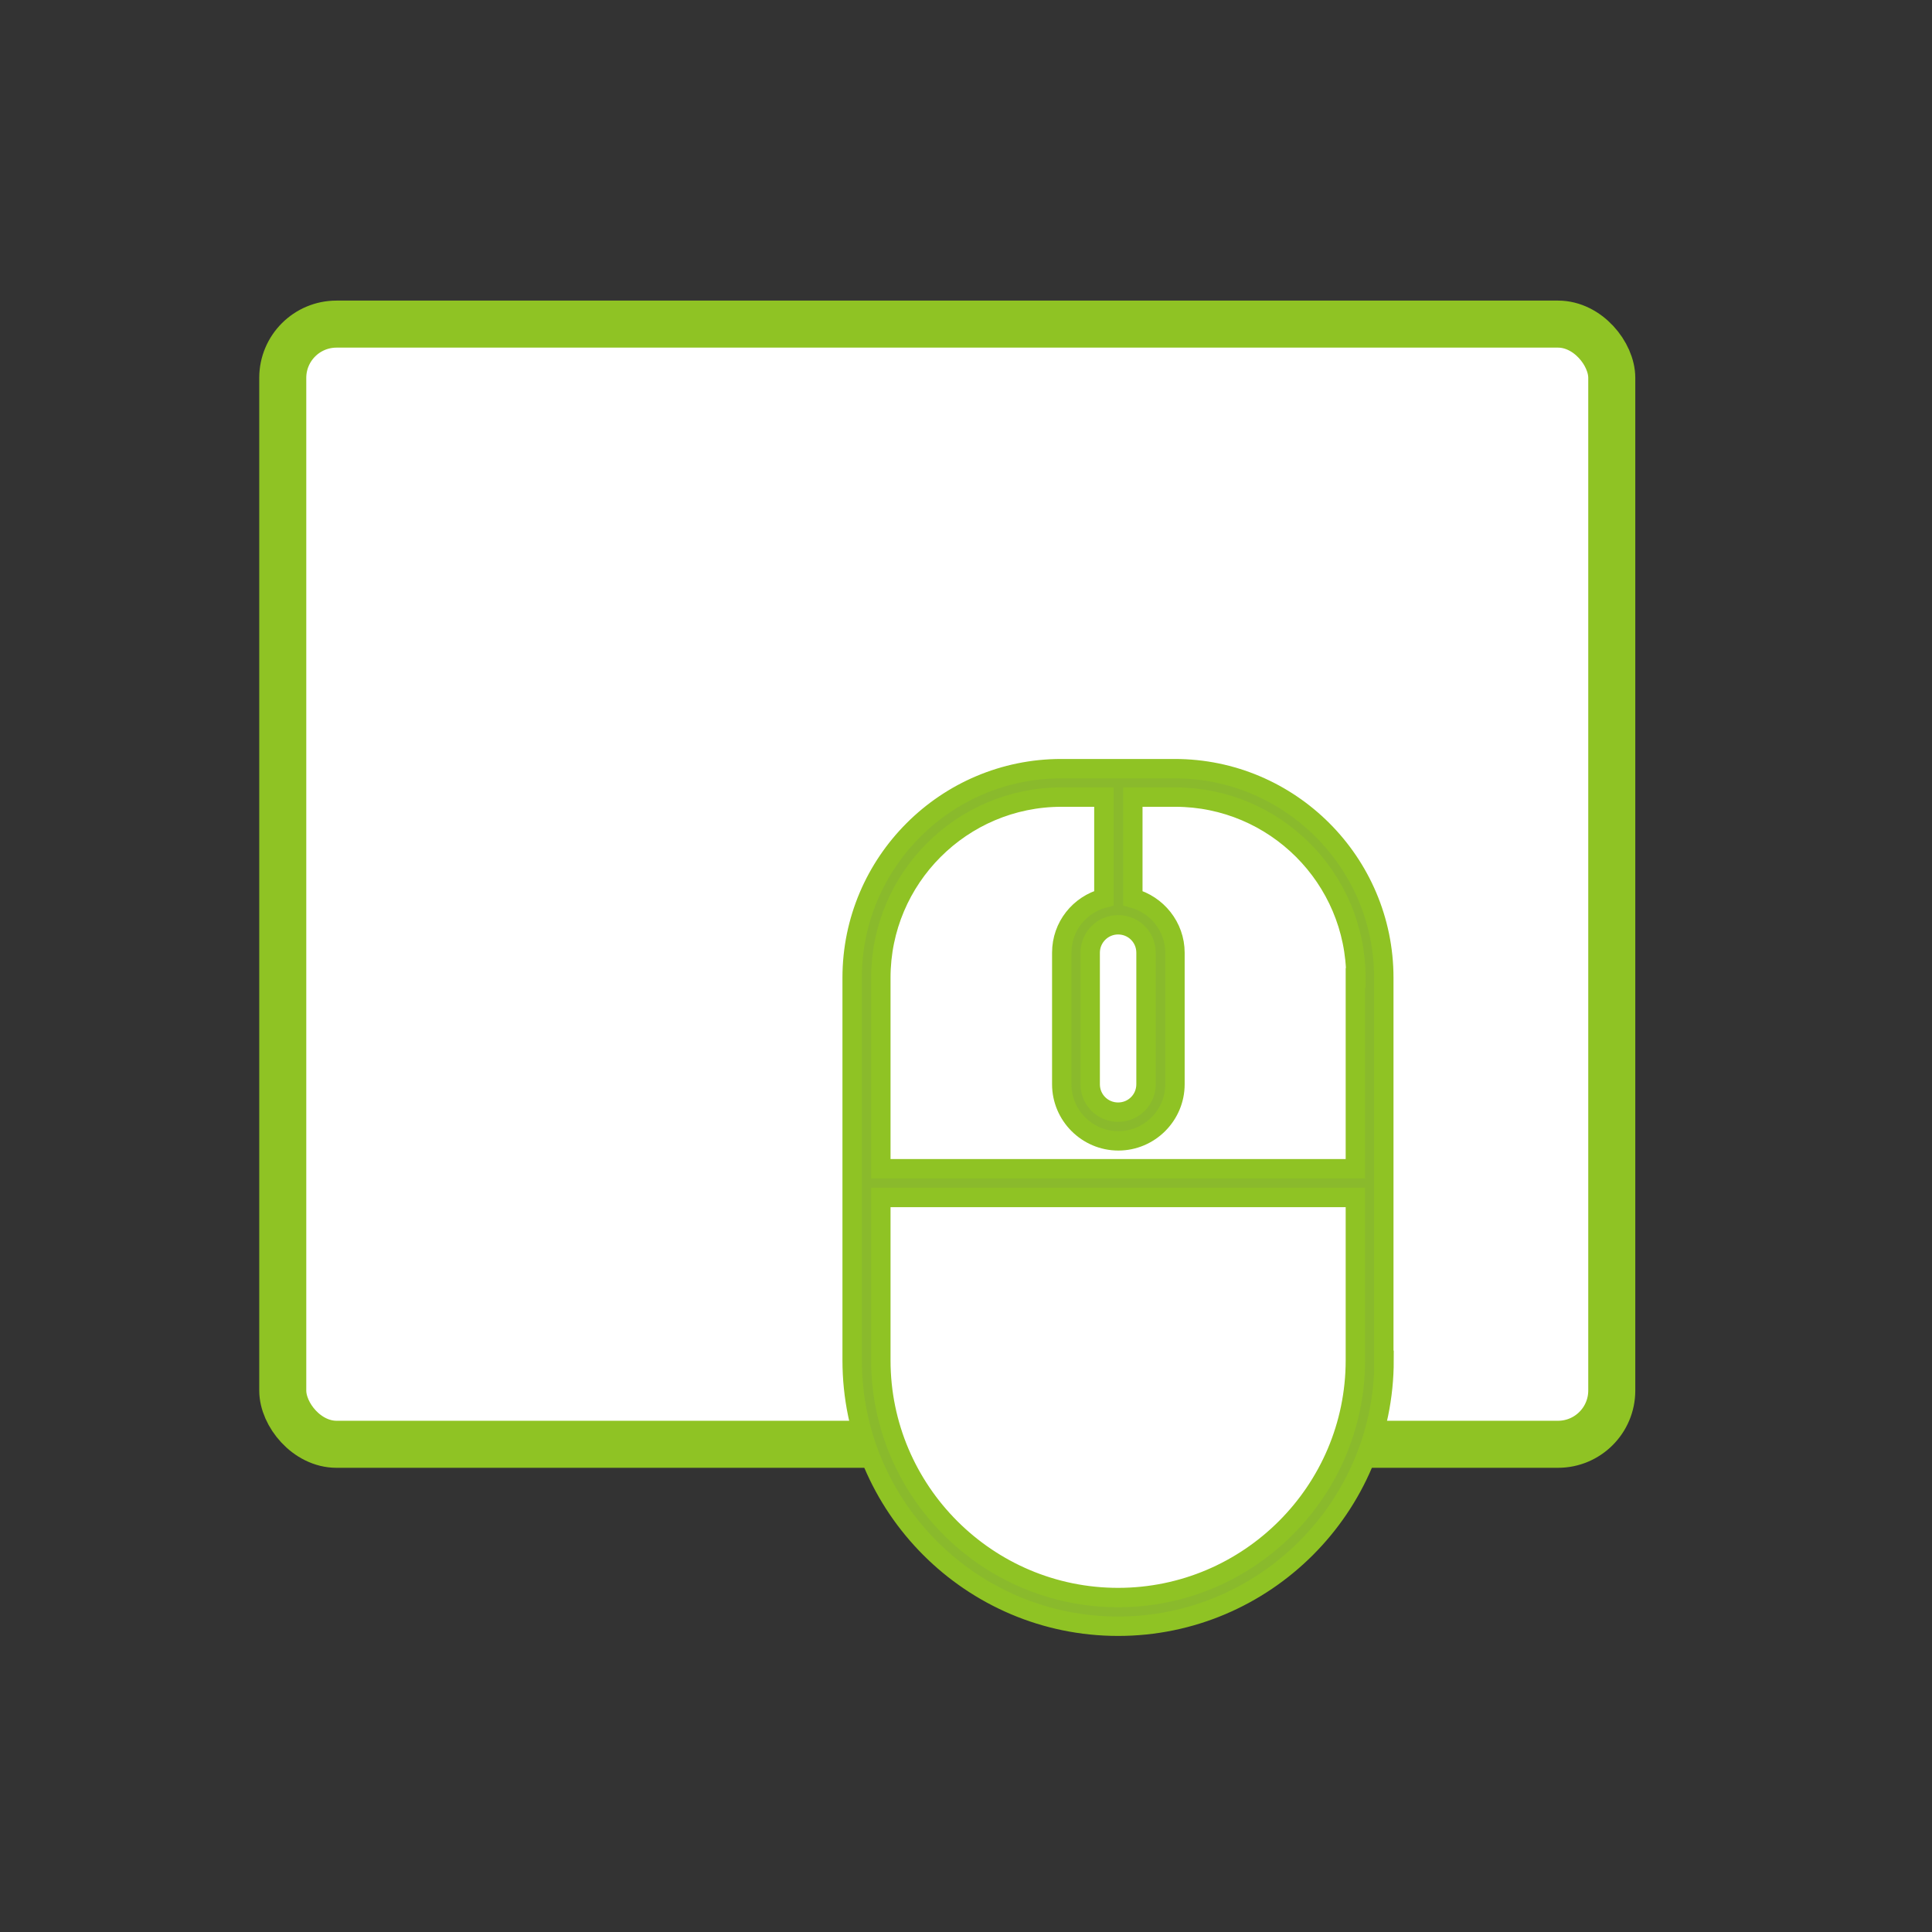 <?xml version="1.0" encoding="UTF-8"?>
<svg id="_圖層_2" data-name="圖層_2" xmlns="http://www.w3.org/2000/svg" viewBox="0 0 74.75 74.75">
  <rect x="0" y="0" width="74.75" height="74.75" fill="#333333" stroke="none"/>
  <defs>
    <style>
      .cls-1 {
        fill: #8aba2c;
        stroke-width: .75px;
      }

      .cls-1, .cls-2 {
        stroke: #8fc324;
        stroke-miterlimit: 10;
      }

      .cls-3, .cls-2 {
        fill: #fff;
      }

      .cls-4 {
        fill: none;
      }

      .cls-2 {
        stroke-width: 1.82px;
      }
    </style>
  </defs>
  <g id="icon">
    <g>
      <rect class="cls-2" x="10.93" y="12.55" width="51.42" height="43.34" rx="2.08" ry="2.08" transform="translate(73.29 68.43) rotate(-180)"/>
      <path class="cls-3" d="M52.44,46.33h-18.36s0,6.3,0,6.3c0,5.06,4.12,9.18,9.18,9.18,5.06,0,9.18-4.12,9.18-9.18v-6.3Z"/>
      <path class="cls-1" d="M53.54,52.63v-14.8c0-4.46-3.63-8.09-8.09-8.09h-4.39c-4.46,0-8.09,3.63-8.09,8.09v14.8c0,5.67,4.62,10.29,10.29,10.29,5.67,0,10.29-4.62,10.29-10.29ZM44.34,36.86v5.09c0,.6-.48,1.08-1.08,1.08s-1.08-.48-1.08-1.08v-5.09c0-.59.48-1.08,1.08-1.08s1.08.48,1.08,1.08ZM52.44,37.83v7.39h-18.36v-7.39c0-3.85,3.13-6.99,6.99-6.99h1.64v3.91c-.94.25-1.63,1.09-1.63,2.11v5.09c0,1.2.98,2.19,2.19,2.19,1.2,0,2.19-.98,2.19-2.19v-5.09c0-1.01-.7-1.86-1.63-2.11v-3.91h1.64c3.85,0,6.99,3.13,6.99,6.99ZM52.44,52.63c0,5.06-4.12,9.18-9.18,9.18-5.06,0-9.18-4.12-9.18-9.18v-6.3h18.36v6.3Z"/>
    </g>
  </g>
  <g id="frame">
    <rect class="cls-4" width="74.75" height="74.75"/>
  </g>
</svg>
